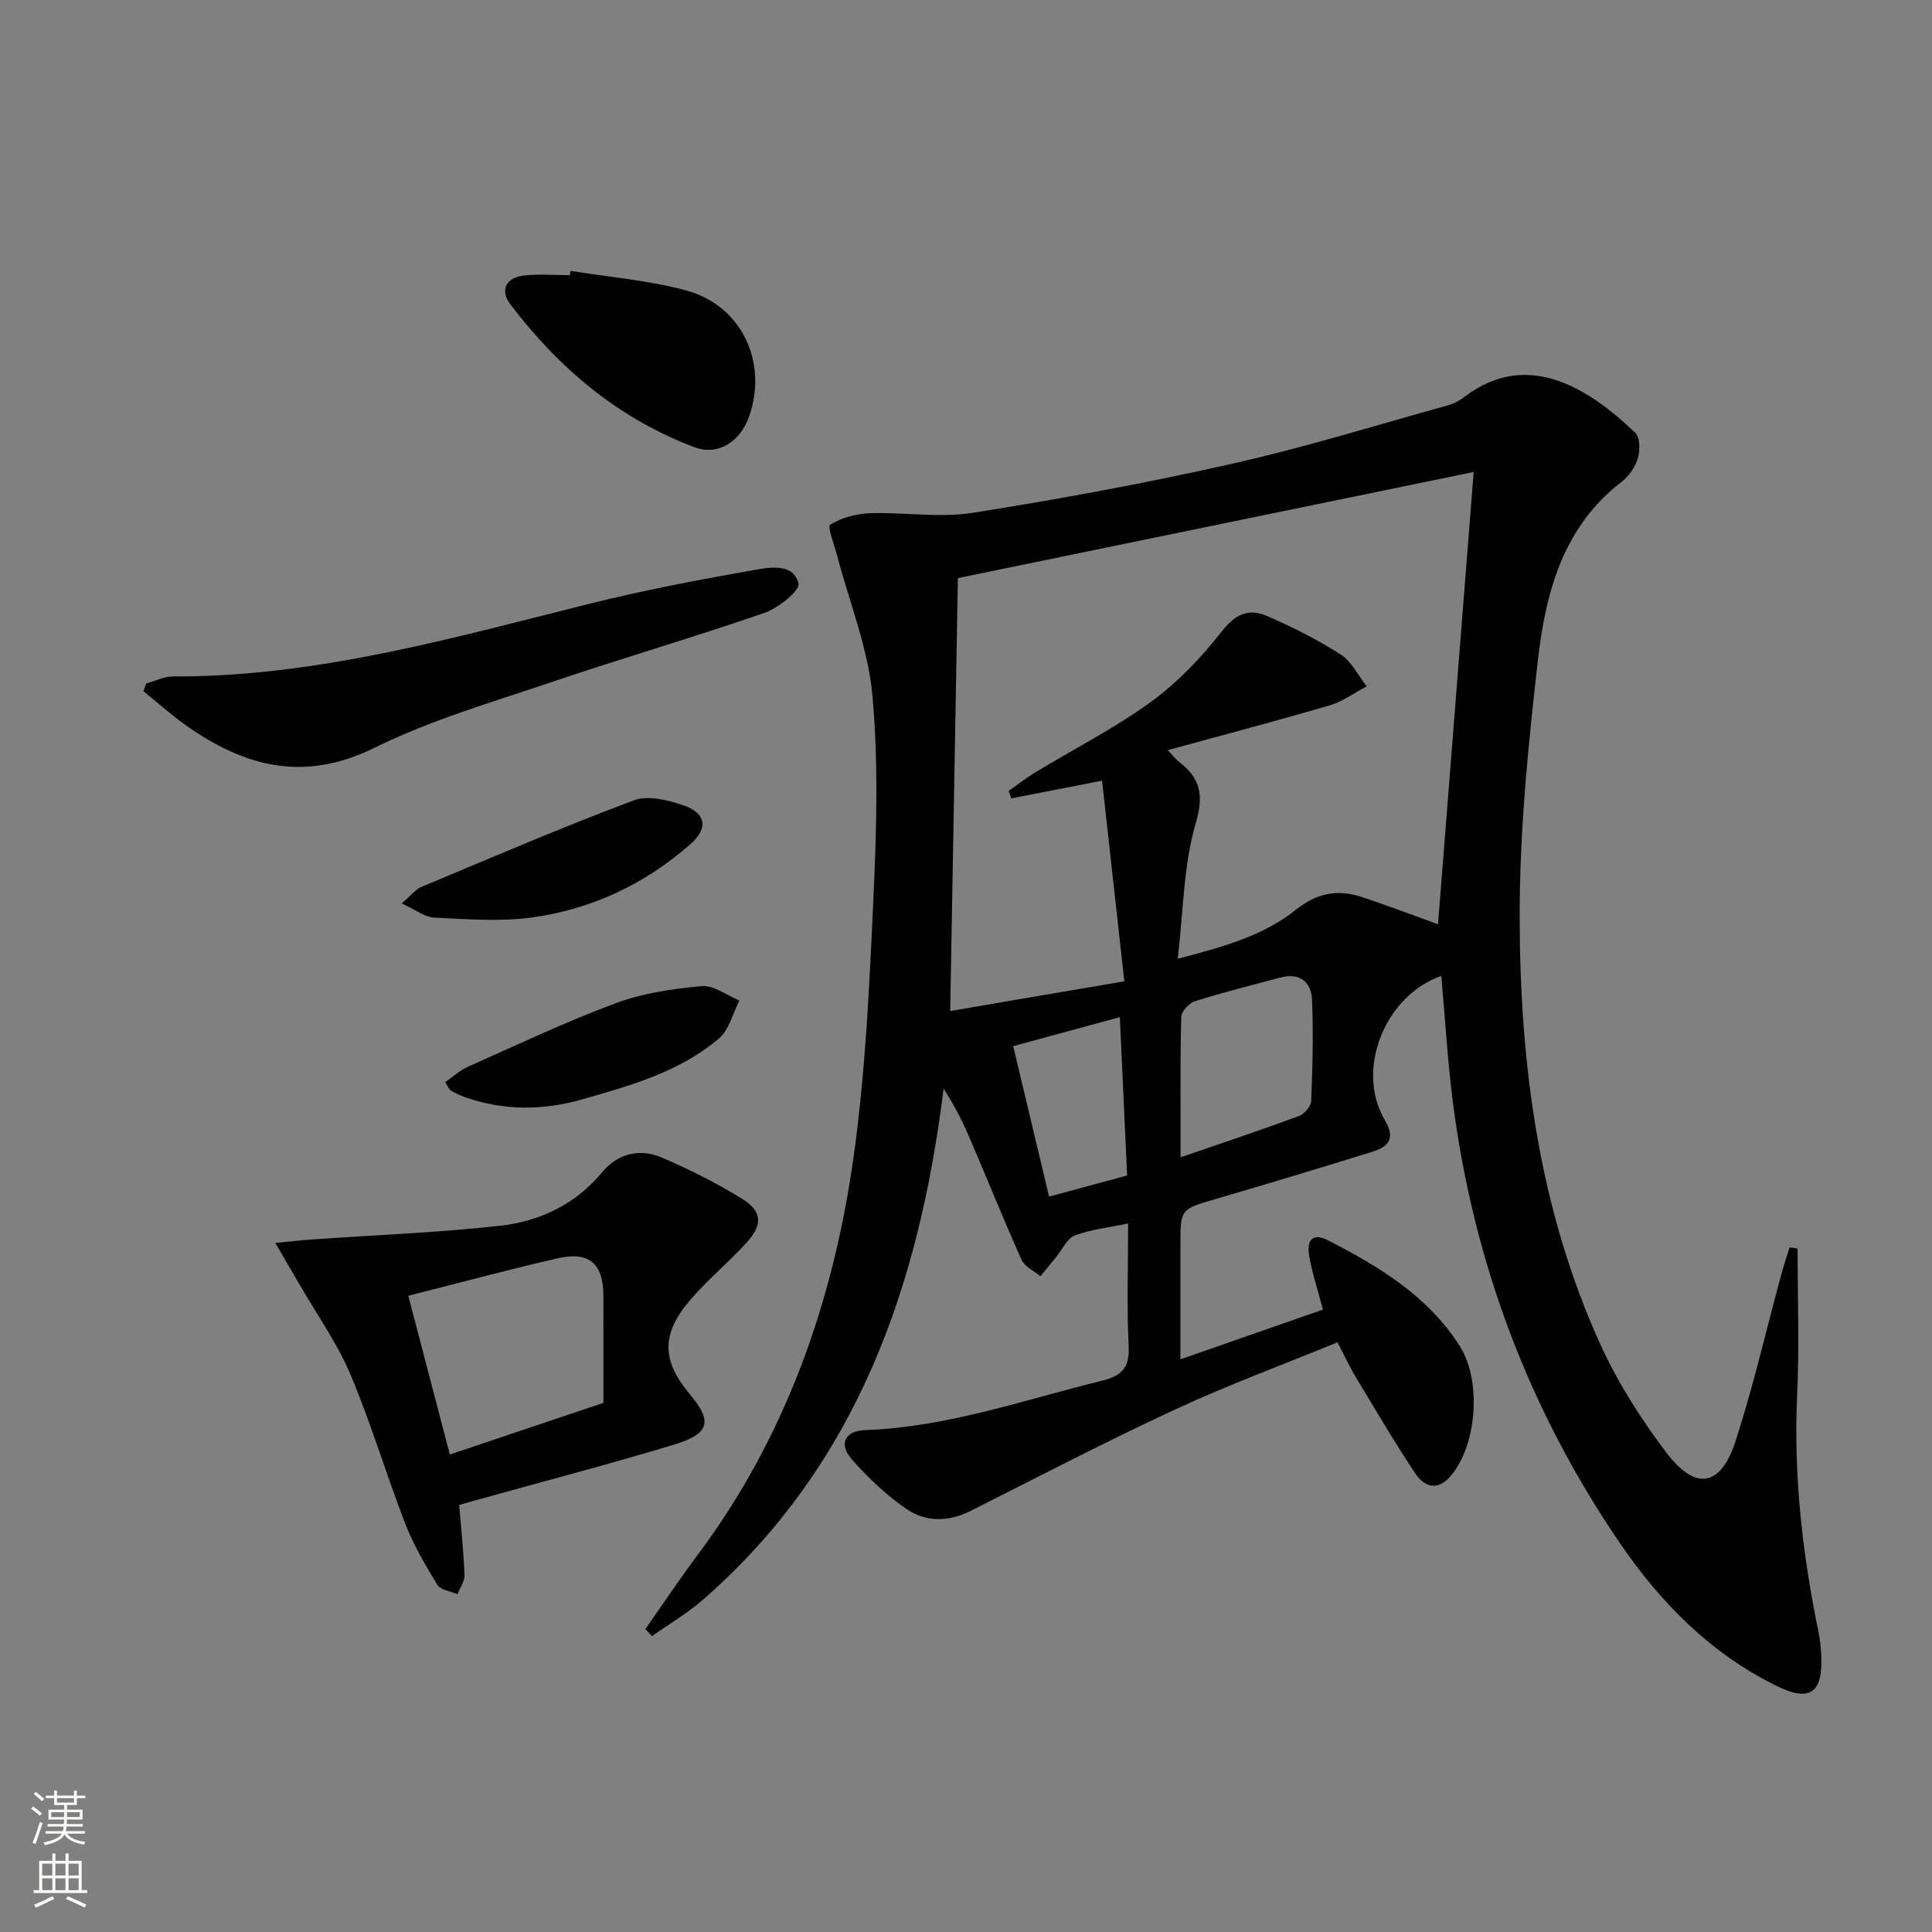 <svg enable-background="new 0 0 400 400" viewBox="0 0 400 400" xmlns="http://www.w3.org/2000/svg"><rect x="0" y="0" width="400" height="400" fill="#808080" stroke="none"/><g fill="#010000"><path d="m372.17 258.49c0 10.07.38 20.16-.09 30.21-.77 16.58 1.06 32.86 4.39 49.04.37 1.78.56 3.62.62 5.43.24 7.28-2.39 9.23-9.1 5.96-13.65-6.66-24.05-17.14-32.52-29.52-18.9-27.64-30.37-58.17-34.66-91.36-1.12-8.72-1.62-17.52-2.4-26.2-11.59 4.02-17.89 19.36-11.7 29.84 2.32 3.92.68 5.56-2.67 6.6-10.77 3.34-21.57 6.6-32.4 9.77-7.22 2.11-7.25 2.02-7.25 9.59v23.59c10.3-3.6 19.78-6.9 29.51-10.3-1.03-3.94-2.23-7.55-2.86-11.25-.46-2.73.41-4.88 3.91-3.09 10.59 5.43 20.67 11.51 27.28 21.9 4.55 7.15 3.57 20.5-1.87 26.87-2.8 3.28-5.53 2.23-7.4-.59-4.31-6.5-8.27-13.24-12.29-19.92-1.28-2.13-2.32-4.4-3.75-7.15-11.33 4.65-22.68 8.83-33.61 13.9-14.29 6.63-28.29 13.92-42.36 21.01-4.59 2.32-9.29 2.33-13.3-.42-4.18-2.87-7.97-6.48-11.32-10.3-2.72-3.12-1.44-5.86 2.75-6.01 16.99-.6 32.87-6.24 49.12-10.24 4.05-1 5.69-2.68 5.48-7.08-.4-8.28-.11-16.59-.11-25.46-4.09.86-7.73 1.22-11.03 2.48-1.61.61-2.58 2.89-3.84 4.41-1.1 1.34-2.19 2.69-3.29 4.04-1.34-1.13-3.26-1.99-3.91-3.43-3.74-8.32-7.13-16.79-10.73-25.17-1.48-3.45-3.18-6.81-5.41-10.24-5.07 40.87-17.87 77.88-49.79 105.78-3.24 2.84-7.03 5.05-10.57 7.55-.46-.48-.93-.97-1.39-1.45 3.57-5.07 7.01-10.24 10.72-15.2 18.3-24.44 28.11-52.36 32.34-82.16 2.54-17.89 3.34-36.07 4.17-54.15.64-13.92 1.04-27.99-.22-41.83-.88-9.73-4.75-19.18-7.26-28.76-.6-2.27-2.1-6.17-1.48-6.55 2.34-1.44 5.36-2.27 8.17-2.37 7.12-.25 14.42 1 21.37-.09 18.02-2.84 35.99-6.17 53.78-10.18 14.99-3.37 29.71-7.95 44.54-12.06 1.25-.35 2.49-1.01 3.52-1.8 12.86-9.77 25.44-1.97 35.29 7.46 1.01.97 1.02 3.69.54 5.31-.53 1.81-1.84 3.69-3.35 4.85-12.15 9.34-15.73 22.93-17.33 36.9-2.04 17.81-3.83 35.78-3.78 53.67.08 30.2 4 60.02 16.65 87.9 3.61 7.95 8.42 15.52 13.7 22.5 6.08 8.03 11.28 7.12 14.36-2.38 3.67-11.34 6.35-23.01 9.47-34.53.51-1.87 1.13-3.7 1.7-5.55.57.07 1.12.15 1.66.23zm-139.39-55.32c-1.61-14.53-3.09-27.83-4.61-41.54-6.9 1.35-12.84 2.51-18.79 3.67-.18-.52-.36-1.04-.54-1.56 1.85-1.29 3.63-2.69 5.56-3.86 7.97-4.83 16.34-9.08 23.84-14.53 5.53-4.02 10.47-9.18 14.69-14.59 2.78-3.57 5.56-4.86 9.25-3.28 5.31 2.28 10.53 4.92 15.39 8.02 2.27 1.45 3.62 4.35 5.39 6.59-2.53 1.34-4.93 3.14-7.62 3.93-10.91 3.2-21.92 6.09-33.57 9.29 1.16 1.22 1.64 1.87 2.25 2.34 4.44 3.4 5.3 6.82 3.54 12.81-2.54 8.65-2.54 18.05-3.73 28.04 9.7-2.52 17.87-4.83 24.6-10.24 4.22-3.39 8.61-4.18 13.5-2.55 5.6 1.86 11.13 3.97 15.8 5.65 2.46-31.21 4.92-62.45 7.38-93.64-35.36 7.27-71.03 14.61-106.79 21.97-.52 29.52-1.05 59.02-1.59 89.63 12.07-2.05 23.45-4 36.05-6.15zm11.65 36.44c8.95-3.08 16.79-5.69 24.53-8.56 1.11-.41 2.46-2.01 2.51-3.11.28-6.97.46-13.96.17-20.93-.15-3.73-2.55-5.68-6.54-4.62-5.92 1.57-11.86 3.06-17.69 4.9-1.21.38-2.82 2.11-2.85 3.26-.23 9.26-.13 18.55-.13 29.06zm-11.07 3.76c-.5-10.96-.99-21.5-1.51-32.78-7.73 2.1-14.79 4.02-22.08 6 2.59 10.85 4.99 20.91 7.43 31.16 5.48-1.48 10.55-2.86 16.16-4.38z"/><path d="m95.07 311.58c.41 4.99.92 9.75 1.1 14.52.05 1.3-.94 2.64-1.46 3.96-1.43-.62-3.5-.85-4.16-1.94-2.5-4.08-4.94-8.28-6.67-12.72-3.96-10.22-7.07-20.79-11.34-30.87-2.76-6.52-6.97-12.44-10.54-18.62-1.45-2.51-2.92-5-5-8.57 3.43-.33 5.63-.59 7.83-.74 12.91-.91 25.86-1.39 38.71-2.82 8.22-.92 15.59-4.41 21.14-11.09 3.2-3.85 7.71-4.98 12.22-3.07 5.78 2.45 11.44 5.3 16.77 8.6 4.17 2.58 4.28 5.35.87 9.09-3.69 4.06-7.99 7.58-11.56 11.74-6.13 7.12-6.02 12.62-.19 19.57 4.75 5.65 4.19 8.22-3.2 10.46-13.01 3.94-26.18 7.38-39.28 11.03-1.71.46-3.44.96-5.24 1.47zm-10.54-43.31c2.92 11.16 5.78 22.09 8.6 32.87 10.58-3.56 20.59-6.92 31.8-10.69 0-7.08.02-14.7-.01-22.32-.03-6.54-2.98-9.11-9.48-7.61-10.14 2.33-20.18 5.04-30.91 7.75z"/><path d="m30.29 141.51c1.86-.51 3.72-1.47 5.58-1.46 29.74.1 58-8.02 86.48-15.12 11.23-2.8 22.64-4.94 34.04-6.96 3.21-.57 7.95-1.3 8.93 2.84.34 1.45-4.17 5.08-7.03 6.07-14.55 5.04-29.36 9.35-43.95 14.29-12.4 4.2-25.13 7.89-36.8 13.65-14.62 7.21-26.94 3.93-39.09-4.68-3.04-2.16-5.84-4.67-8.75-7.03.19-.53.39-1.06.59-1.6z"/><path d="m118.13 56.08c8 1.3 16.17 1.95 23.95 4.06 11.51 3.12 16.98 14.94 12.99 26.16-1.84 5.17-6.41 8.13-11.34 6.27-15.67-5.91-28.03-16.33-38.05-29.55-2.25-2.97-.89-5.57 2.83-5.98 3.12-.35 6.31-.07 9.48-.07.05-.3.1-.6.14-.89z"/><path d="m83.18 187.05c2.04-1.77 2.88-2.93 4.01-3.4 14.63-6.11 29.2-12.39 44.04-17.95 2.96-1.11 7.19-.04 10.45 1.11 4.51 1.6 4.97 4.69 1.31 7.92-9.43 8.31-20.53 13.54-32.92 15.23-6.62.9-13.47.33-20.2.02-1.93-.1-3.77-1.6-6.69-2.93z"/><path d="m92.18 224.05c1.57-1.08 2.99-2.43 4.68-3.18 10.14-4.51 20.19-9.29 30.58-13.15 5.63-2.1 11.84-3.01 17.86-3.55 2.49-.22 5.19 1.92 7.79 2.98-1.38 2.67-2.14 6.07-4.26 7.87-8.15 6.91-18.32 9.75-28.36 12.61-7.98 2.27-16.02 2.34-23.96-.39-1.09-.38-2.15-.86-3.15-1.43-.38-.21-.55-.79-1.18-1.76z"/></g><path d="m6.44 374.46.42-.45c.65.47 1.27.95 1.85 1.44l-.45.49c-.65-.56-1.25-1.06-1.82-1.48m.93 7.33-.63-.26c.55-1.36 1.05-2.8 1.52-4.33.19.1.38.19.59.27-.46 1.29-.95 2.73-1.48 4.32m-.38-10.38.44-.42c.43.34 1.01.82 1.74 1.44l-.49.49c-.53-.51-1.09-1.01-1.69-1.51m2.5.35h1.72v-1.04h.59v1.04h3.52v-1.04h.59v1.04h1.75v.53h-1.75v1.42h-2.03v.97h3.22v2.03h-3.24c0 .35-.01.66-.03.93h3.32v.53h-3.37c-.03.27-.08.58-.15.94h3.96v.53h-3.71c.67.92 1.93 1.48 3.79 1.68-.13.24-.23.44-.29.59-2.13-.38-3.48-1.08-4.04-2.12-.43.97-1.77 1.72-4.03 2.23-.09-.19-.2-.37-.33-.55 2.1-.42 3.37-1.03 3.81-1.83h-3.36v-.53h3.58c.08-.29.13-.61.16-.94h-3.33v-.53h3.39c.02-.27.04-.58.04-.93h-3.23v-2.03h3.25v-.97h-2.07v-1.42h-1.73zm1.12 3.44v1h2.65c.01-.3.02-.44.01-.4v-.25-.35zm1.19-2h3.52v-.91h-3.52zm4.71 2h-2.63v.59c0 .15-.01.28-.01.4h2.64z" fill="#fbfcfa"/><path d="m13.56 383.74h.63v1.52h2.72v6.07h1.13v.6h-11.06v-.6h1.13v-6.07h2.73v-1.52h.63v1.52h2.1v-1.52zm-2.69 8.83.38.56c-1.24.63-2.53 1.25-3.85 1.85-.1-.21-.21-.42-.34-.63 1.36-.55 2.63-1.15 3.81-1.78m-2.13-4.27h2.1v-2.45h-2.1zm0 3.04h2.1v-2.46h-2.1zm2.72-3.04h2.1v-2.45h-2.1zm0 3.04h2.1v-2.46h-2.1zm6.07 3.6c-1.41-.71-2.7-1.3-3.86-1.78l.35-.56c1.45.62 2.75 1.19 3.84 1.72zm-1.25-9.09h-2.1v2.45h2.1zm-2.09 5.49h2.1v-2.46h-2.1z" fill="#fbfcfa"/></svg>